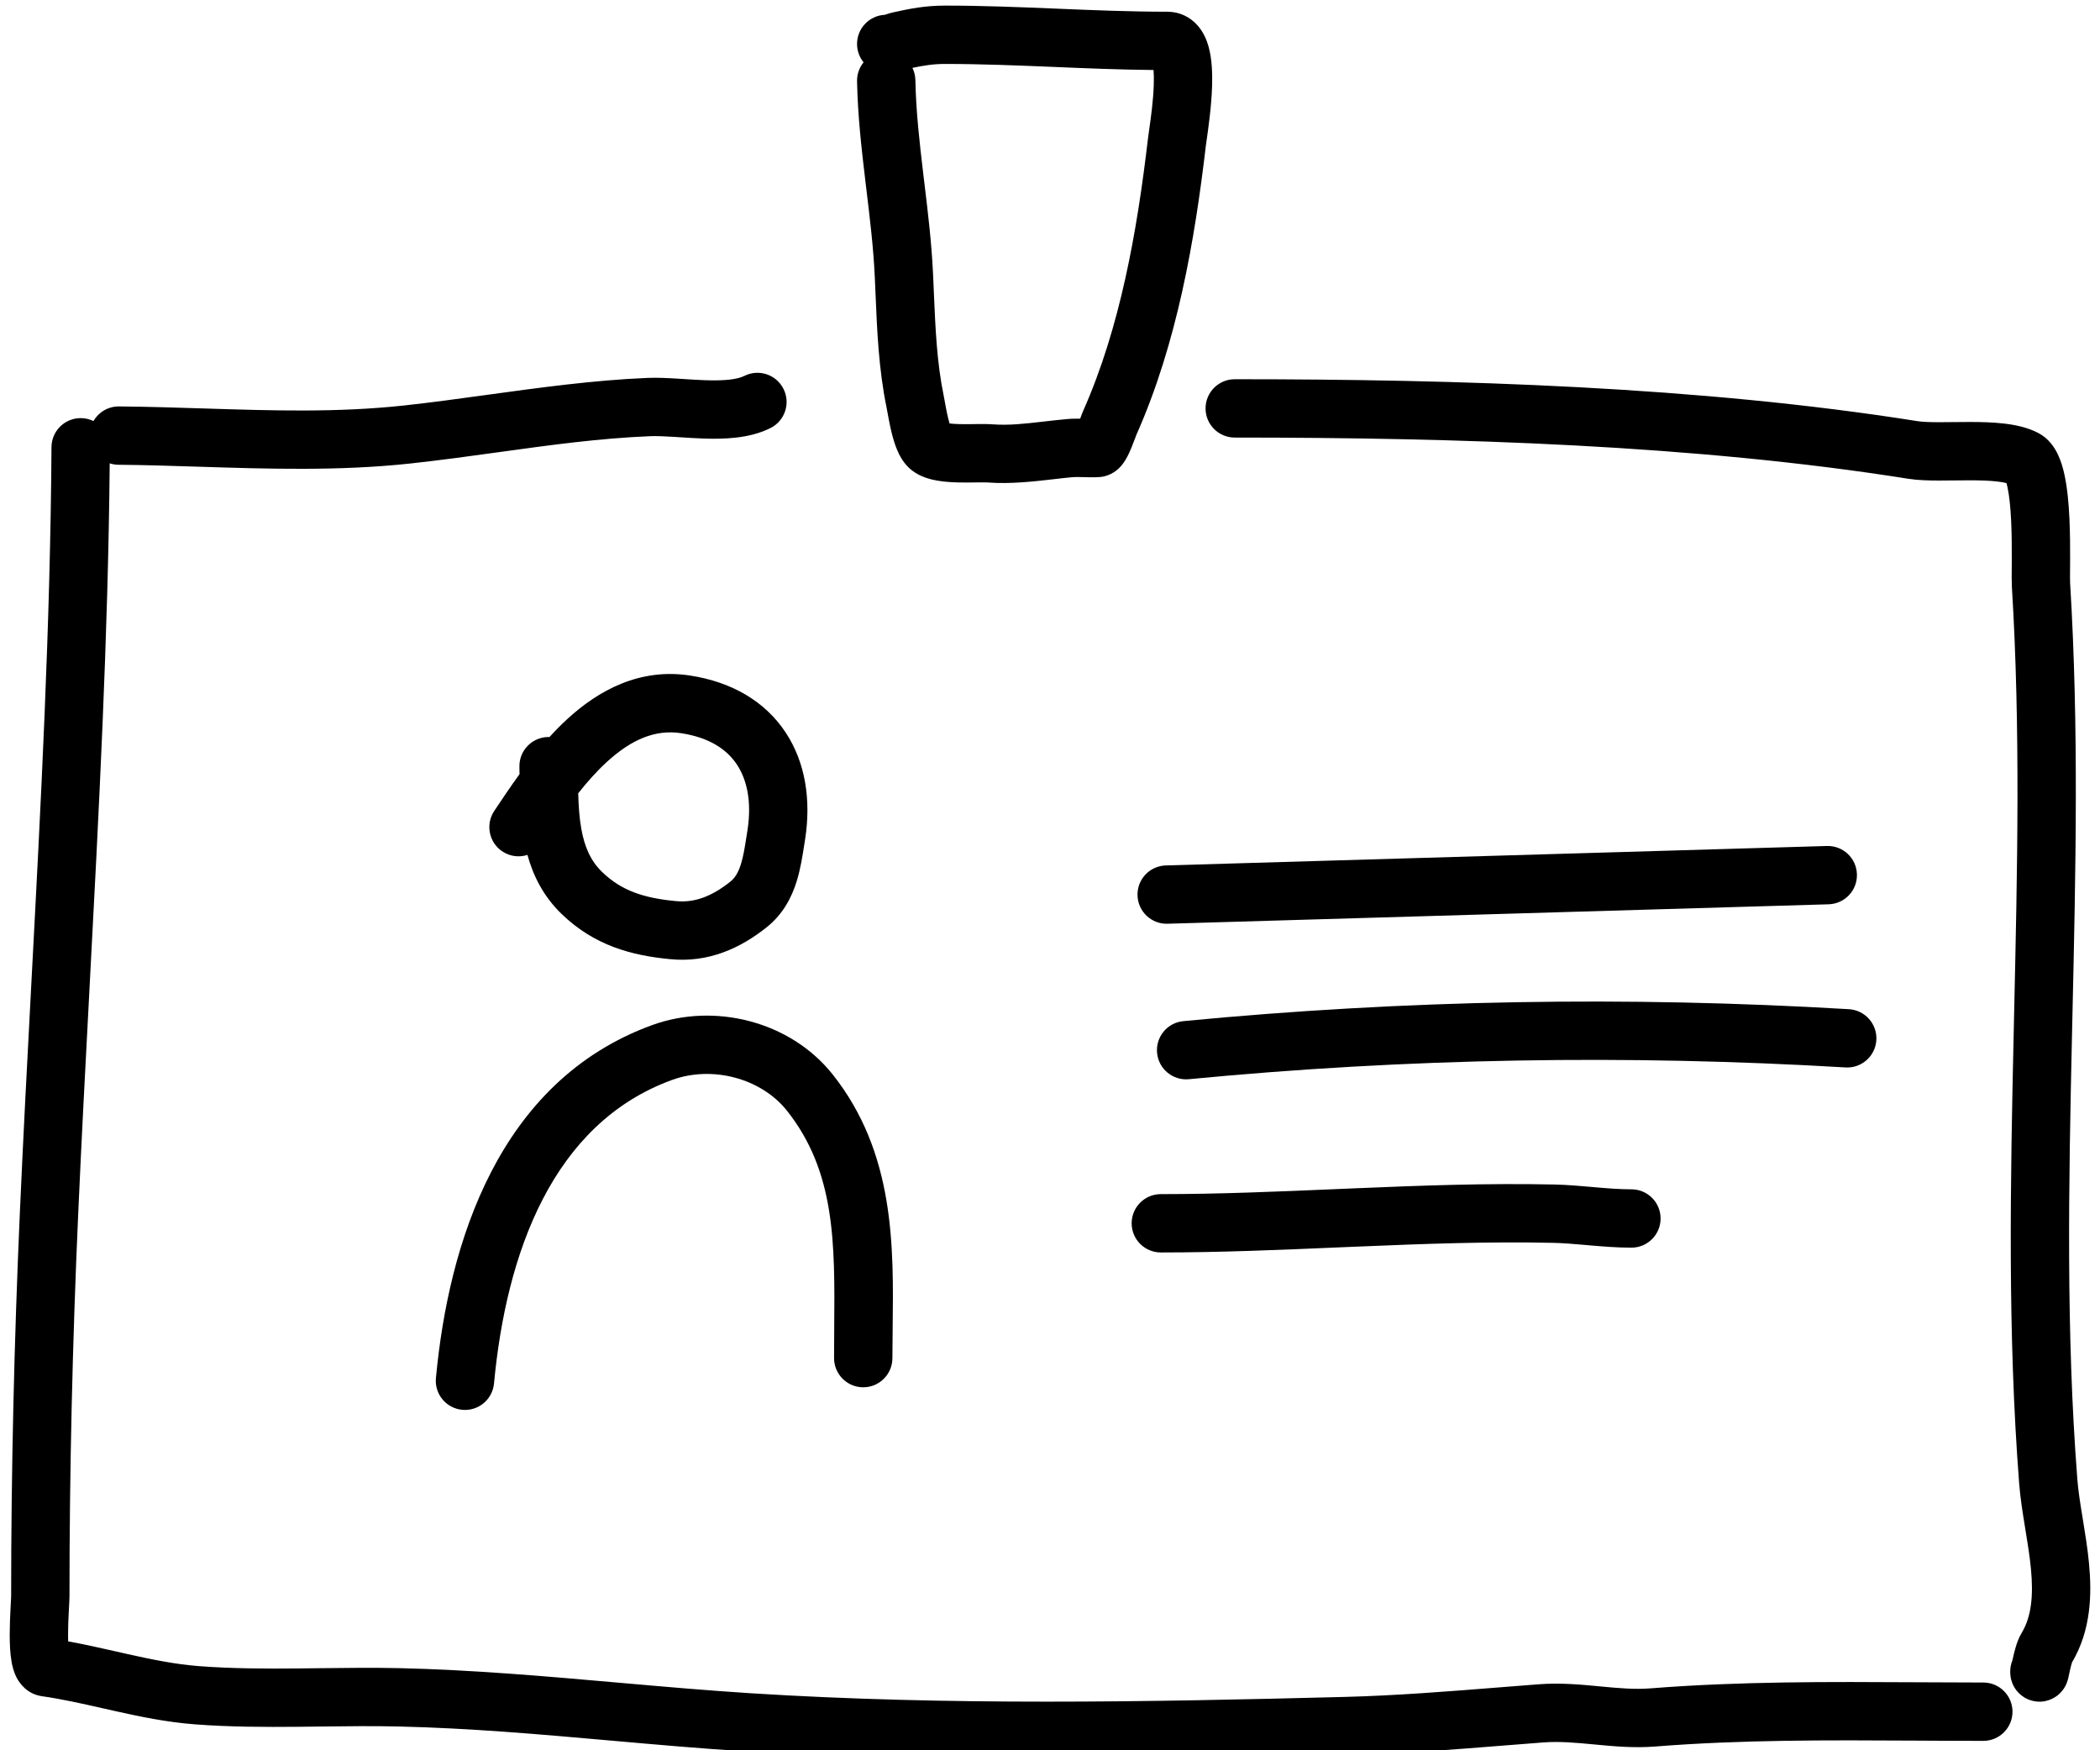 <svg width="108" height="90" viewBox="0 0 108 90" fill="none" xmlns="http://www.w3.org/2000/svg"> <g clip-path="url(#clip0_4464_6233)"> <path fill-rule="evenodd" clip-rule="evenodd" d="M34.571 55.528C36.627 54.782 39.135 55.438 40.468 57.107ZM40.468 57.107C42.966 60.252 42.937 63.911 42.903 68.26C42.899 68.775 42.895 69.3 42.895 69.835C42.895 70.663 43.566 71.335 44.395 71.335C45.223 71.335 45.895 70.663 45.895 69.835C45.895 69.33 45.901 68.814 45.908 68.289C45.96 64.064 46.019 59.271 42.816 55.239L42.814 55.237C40.631 52.502 36.742 51.548 33.547 52.708L33.546 52.708C25.604 55.594 23.063 63.991 22.419 70.86C22.341 71.685 22.947 72.416 23.772 72.493C24.597 72.571 25.328 71.965 25.406 71.14C26.033 64.453 28.406 57.768 34.57 55.528" fill="black"></path> <path fill-rule="evenodd" clip-rule="evenodd" d="M29.182 36.967C30.775 35.508 32.888 34.334 35.494 34.737C37.638 35.066 39.341 36.066 40.393 37.647C41.431 39.206 41.715 41.144 41.408 43.141L41.407 43.148L41.406 43.156C41.39 43.251 41.374 43.355 41.357 43.465C41.274 44.001 41.168 44.687 40.972 45.318C40.721 46.124 40.282 47.006 39.417 47.689C38.081 48.753 36.434 49.518 34.463 49.32C32.489 49.134 30.56 48.62 28.886 46.999C27.941 46.088 27.419 45.025 27.125 43.96C26.705 44.095 26.23 44.044 25.834 43.78C25.145 43.32 24.959 42.389 25.418 41.7L25.433 41.677C25.81 41.111 26.239 40.469 26.718 39.809C26.717 39.678 26.715 39.549 26.713 39.425C26.698 38.596 27.357 37.913 28.185 37.897C28.21 37.897 28.234 37.897 28.259 37.898C28.553 37.574 28.861 37.261 29.182 36.967ZM29.737 40.791C29.755 41.439 29.792 42.039 29.896 42.618C30.061 43.546 30.377 44.27 30.969 44.841L30.972 44.843C31.965 45.805 33.125 46.181 34.75 46.334L34.761 46.335L34.761 46.335C35.71 46.431 36.602 46.097 37.551 45.341L37.557 45.336L37.557 45.336C37.791 45.151 37.966 44.881 38.107 44.427C38.231 44.028 38.297 43.611 38.379 43.087C38.399 42.958 38.421 42.822 38.444 42.679C38.666 41.226 38.419 40.096 37.896 39.31C37.387 38.545 36.495 37.925 35.039 37.703L35.036 37.702C33.682 37.492 32.449 38.044 31.209 39.179C30.687 39.657 30.199 40.207 29.737 40.791Z" fill="black"></path> <path fill-rule="evenodd" clip-rule="evenodd" d="M48.602 0.288C47.579 0.288 46.789 0.446 45.96 0.63C45.842 0.656 45.739 0.687 45.665 0.709C45.635 0.719 45.604 0.728 45.58 0.736L45.567 0.74C45.539 0.749 45.519 0.755 45.501 0.76L45.494 0.763C44.704 0.806 44.077 1.46 44.077 2.26C44.077 2.618 44.203 2.947 44.412 3.205C44.197 3.47 44.07 3.81 44.077 4.178C44.111 5.939 44.309 7.67 44.508 9.33L44.554 9.715C44.74 11.257 44.919 12.735 44.988 14.222C45.002 14.519 45.015 14.82 45.028 15.126C45.106 16.988 45.189 18.983 45.594 20.95C45.6 20.979 45.611 21.038 45.625 21.117C45.672 21.378 45.76 21.863 45.855 22.246C45.923 22.521 46.015 22.843 46.142 23.144C46.249 23.396 46.469 23.857 46.901 24.189C47.34 24.527 47.855 24.652 48.189 24.711C48.561 24.777 48.95 24.799 49.287 24.807C49.596 24.815 49.906 24.811 50.161 24.807H50.162H50.162H50.162L50.239 24.806C50.538 24.802 50.713 24.803 50.813 24.81C51.96 24.898 53.204 24.755 54.239 24.635C54.562 24.597 54.865 24.562 55.138 24.538C55.277 24.525 55.434 24.526 55.677 24.533L55.738 24.535C55.95 24.541 56.235 24.549 56.525 24.532C57.167 24.494 57.543 24.084 57.621 24L57.623 23.998C57.757 23.852 57.85 23.702 57.904 23.609C58.019 23.413 58.116 23.194 58.185 23.028C58.258 22.851 58.325 22.674 58.374 22.542L58.403 22.466C58.442 22.361 58.449 22.342 58.446 22.35C60.536 17.647 61.447 12.347 62.018 7.471C62.024 7.42 62.038 7.328 62.055 7.204L62.055 7.204L62.055 7.203L62.056 7.203C62.134 6.657 62.302 5.492 62.335 4.448C62.355 3.813 62.337 3.052 62.156 2.401C62.065 2.075 61.901 1.651 61.572 1.288C61.202 0.878 60.669 0.603 60.039 0.603C58.166 0.603 56.293 0.526 54.384 0.447L54.37 0.446C52.475 0.368 50.544 0.288 48.602 0.288ZM47.077 4.12C47.072 3.894 47.018 3.681 46.925 3.49C47.539 3.361 48.014 3.288 48.602 3.288C50.477 3.288 52.351 3.366 54.26 3.444L54.276 3.445C55.937 3.514 57.626 3.584 59.325 3.6C59.341 3.799 59.346 4.05 59.337 4.353C59.31 5.194 59.189 6.045 59.105 6.637C59.077 6.829 59.054 6.994 59.039 7.122C58.475 11.925 57.604 16.856 55.704 21.132C55.674 21.2 55.645 21.277 55.629 21.318C55.61 21.369 55.585 21.436 55.564 21.493L55.55 21.529C55.349 21.526 55.112 21.527 54.867 21.55C54.43 21.59 54.025 21.636 53.642 21.68C52.693 21.789 51.877 21.883 51.043 21.819C50.782 21.799 50.461 21.803 50.201 21.806L50.128 21.807C49.864 21.811 49.609 21.814 49.359 21.808C49.149 21.803 48.974 21.792 48.835 21.775C48.813 21.704 48.791 21.621 48.767 21.527C48.718 21.328 48.676 21.116 48.637 20.909C48.626 20.85 48.614 20.785 48.602 20.718L48.602 20.715C48.578 20.581 48.553 20.442 48.533 20.346C48.181 18.635 48.107 16.909 48.027 15.035V15.034C48.013 14.721 48 14.404 47.985 14.082C47.91 12.48 47.719 10.894 47.535 9.373L47.486 8.972C47.287 7.308 47.108 5.714 47.077 4.12ZM59.25 3.158C59.25 3.158 59.251 3.16 59.253 3.165C59.251 3.161 59.25 3.158 59.25 3.158ZM40.295 19.999C40.666 20.74 40.365 21.641 39.624 22.011C38.519 22.564 37.183 22.584 36.169 22.549C35.766 22.535 35.352 22.509 34.976 22.484C34.856 22.476 34.74 22.469 34.629 22.462C34.146 22.432 33.753 22.416 33.43 22.429C30.816 22.536 28.272 22.888 25.655 23.25L25.655 23.25C24.164 23.456 22.65 23.666 21.086 23.835C17.455 24.228 13.786 24.111 10.232 23.999H10.232L10.232 23.999C8.831 23.954 7.449 23.91 6.093 23.898C5.936 23.897 5.784 23.872 5.642 23.825C5.561 32.759 5.083 41.772 4.609 50.715C4.399 54.676 4.19 58.624 4.016 62.545C3.73 68.992 3.573 75.63 3.573 82.08C3.573 82.215 3.56 82.457 3.547 82.699L3.547 82.699C3.542 82.778 3.538 82.857 3.534 82.932C3.516 83.285 3.5 83.687 3.5 84.067C3.5 84.188 3.502 84.299 3.505 84.4C4.356 84.554 5.191 84.743 5.99 84.924C6.182 84.968 6.372 85.011 6.559 85.053C7.837 85.338 9.039 85.583 10.258 85.675C11.916 85.8 13.595 85.808 15.318 85.792C15.695 85.788 16.075 85.784 16.457 85.779L16.464 85.779C17.811 85.763 19.189 85.746 20.557 85.777C24.304 85.863 28.116 86.198 31.87 86.529H31.87H31.87C34.152 86.73 36.413 86.928 38.623 87.068C48.712 87.706 58.987 87.519 69.163 87.256C71.789 87.188 74.41 86.979 77.074 86.768L77.082 86.767L77.083 86.767C77.77 86.712 78.46 86.657 79.153 86.605C80.249 86.522 81.31 86.622 82.229 86.709H82.229L82.284 86.715C83.257 86.807 84.076 86.88 84.881 86.816C89.46 86.453 94.058 86.478 98.583 86.503L98.589 86.503H98.591C99.732 86.51 100.869 86.516 102 86.516C102.828 86.516 103.5 87.188 103.5 88.016C103.5 88.844 102.828 89.516 102 89.516C100.829 89.516 99.664 89.51 98.505 89.503C93.994 89.478 89.558 89.454 85.118 89.807C84.029 89.893 82.968 89.793 82.049 89.706L82.001 89.701C81.028 89.609 80.2 89.534 79.38 89.596C78.708 89.647 78.031 89.701 77.351 89.755C74.679 89.968 71.955 90.184 69.24 90.255C59.066 90.518 48.67 90.709 38.434 90.062C36.057 89.912 33.734 89.707 31.434 89.503L31.433 89.503L31.433 89.503C27.774 89.179 24.169 88.861 20.489 88.776C19.178 88.746 17.872 88.762 16.535 88.778H16.534C16.141 88.783 15.745 88.788 15.346 88.792C13.607 88.808 11.823 88.802 10.032 88.667C8.58 88.557 7.196 88.269 5.904 87.98C5.702 87.935 5.503 87.89 5.306 87.845L5.304 87.845L5.303 87.845C4.214 87.598 3.196 87.368 2.158 87.22C1.378 87.109 0.996 86.533 0.858 86.269C0.707 85.98 0.637 85.679 0.598 85.467C0.518 85.024 0.5 84.509 0.5 84.069C0.5 83.61 0.52 83.147 0.538 82.78C0.543 82.678 0.549 82.569 0.554 82.473L0.554 82.473L0.563 82.304C0.567 82.239 0.569 82.187 0.571 82.146C0.572 82.125 0.572 82.109 0.572 82.097L0.573 82.082L0.573 82.08C0.573 75.582 0.732 68.9 1.019 62.412C1.195 58.434 1.406 54.455 1.617 50.477L1.617 50.477C2.104 41.294 2.591 32.118 2.648 22.99C2.654 22.162 3.33 21.495 4.158 21.5C4.39 21.501 4.61 21.556 4.806 21.651C5.067 21.197 5.559 20.894 6.12 20.899C7.626 20.912 9.097 20.959 10.544 21.005H10.544H10.544H10.544H10.544C14.012 21.115 17.352 21.221 20.763 20.852C22.137 20.704 23.565 20.507 25.021 20.307C27.747 19.932 30.569 19.544 33.308 19.432C33.798 19.412 34.326 19.438 34.813 19.468C34.947 19.476 35.078 19.484 35.207 19.493L35.207 19.493C35.571 19.516 35.919 19.539 36.272 19.551C37.278 19.586 37.921 19.509 38.283 19.328C39.024 18.958 39.925 19.258 40.295 19.999ZM95.499 44.956C95.524 45.784 94.872 46.475 94.044 46.499L60.044 47.499C59.216 47.524 58.525 46.872 58.501 46.044C58.476 45.216 59.128 44.525 59.956 44.501L93.956 43.501C94.784 43.476 95.475 44.128 95.499 44.956ZM94.911 54.888C83.661 54.219 72.392 54.41 61.144 55.493C60.319 55.572 59.586 54.968 59.507 54.144C59.428 53.319 60.032 52.586 60.856 52.507C72.262 51.409 83.686 51.216 95.089 51.893C95.916 51.943 96.547 52.653 96.498 53.48C96.448 54.307 95.738 54.937 94.911 54.888ZM68.824 64.142H68.824L69.225 64.125L69.86 64.099C73.224 63.957 76.546 63.835 79.863 63.907C80.421 63.919 80.984 63.969 81.609 64.023L81.609 64.024L81.755 64.036C82.42 64.094 83.151 64.155 83.902 64.155C84.731 64.155 85.402 63.483 85.402 62.655C85.402 61.826 84.731 61.155 83.902 61.155C83.297 61.155 82.685 61.106 82.016 61.048L81.854 61.033C81.248 60.98 80.589 60.922 79.928 60.908C76.506 60.834 73.098 60.959 69.734 61.101C69.388 61.116 69.043 61.13 68.699 61.145C65.675 61.274 62.688 61.402 59.699 61.402C58.871 61.402 58.199 62.073 58.199 62.902C58.199 63.73 58.871 64.402 59.699 64.402C62.757 64.402 65.809 64.271 68.824 64.142H68.824H68.824H68.824H68.824ZM63.5 19.5C62.672 19.5 62 20.172 62 21C62 21.828 62.672 22.5 63.5 22.5C74.981 22.5 87.184 22.878 98.145 24.619C98.631 24.696 99.193 24.709 99.704 24.71C99.963 24.71 100.231 24.707 100.493 24.704L100.493 24.704L100.513 24.704C100.785 24.7 101.052 24.697 101.315 24.698C101.849 24.698 102.324 24.713 102.724 24.76C102.924 24.783 103.076 24.812 103.19 24.84C103.206 24.895 103.223 24.963 103.241 25.045C103.337 25.488 103.398 26.101 103.431 26.795C103.463 27.476 103.465 28.175 103.463 28.773C103.462 28.889 103.462 29.007 103.461 29.123L103.461 29.125C103.458 29.549 103.455 29.947 103.468 30.167C103.915 37.436 103.75 44.745 103.583 52.128V52.128L103.562 53.098C103.389 60.787 103.244 68.552 103.843 76.288C103.901 77.036 104.027 77.814 104.145 78.536L104.153 78.585L104.153 78.586C104.272 79.313 104.384 79.996 104.448 80.667C104.58 82.056 104.475 83.129 103.97 83.967C103.809 84.234 103.714 84.529 103.662 84.706C103.601 84.911 103.553 85.118 103.518 85.276C103.509 85.317 103.501 85.353 103.494 85.383C103.422 85.559 103.383 85.751 103.383 85.952C103.383 85.975 103.382 86.081 103.399 86.203L103.4 86.204C103.403 86.228 103.434 86.483 103.588 86.75C103.667 86.886 103.935 87.301 104.509 87.451C105.153 87.62 105.639 87.323 105.837 87.162C106.028 87.006 106.133 86.841 106.17 86.781C106.217 86.704 106.248 86.637 106.265 86.6C106.298 86.524 106.319 86.461 106.328 86.433C106.347 86.373 106.36 86.318 106.367 86.292C106.38 86.237 106.402 86.134 106.421 86.044C106.431 85.997 106.44 85.954 106.447 85.922C106.477 85.788 106.507 85.662 106.538 85.559C106.552 85.513 106.562 85.484 106.567 85.47C107.546 83.811 107.585 81.964 107.434 80.383C107.361 79.609 107.234 78.838 107.12 78.139L107.12 78.139L107.106 78.052C106.984 77.308 106.88 76.656 106.834 76.057C106.248 68.49 106.388 60.868 106.561 53.166L106.584 52.155C106.75 44.805 106.918 37.381 106.463 29.983C106.456 29.875 106.458 29.642 106.46 29.269V29.269C106.461 29.128 106.462 28.967 106.463 28.786C106.466 28.176 106.463 27.414 106.427 26.654C106.392 25.907 106.322 25.096 106.172 24.407C106.098 24.064 105.991 23.691 105.825 23.349C105.672 23.032 105.382 22.56 104.841 22.272C104.275 21.972 103.626 21.845 103.074 21.78C102.499 21.713 101.885 21.698 101.319 21.698C101.033 21.697 100.747 21.701 100.478 21.704L100.467 21.704C100.198 21.707 99.947 21.71 99.708 21.71C99.206 21.709 98.849 21.693 98.616 21.656C87.415 19.877 75.019 19.5 63.5 19.5ZM103.116 24.64C103.117 24.64 103.119 24.643 103.123 24.653C103.119 24.645 103.116 24.64 103.116 24.64Z" fill="black"></path> </g> <defs> <clipPath id="clip0_4464_6233"> <rect width="108" height="90" fill="white"></rect> </clipPath> </defs> </svg>